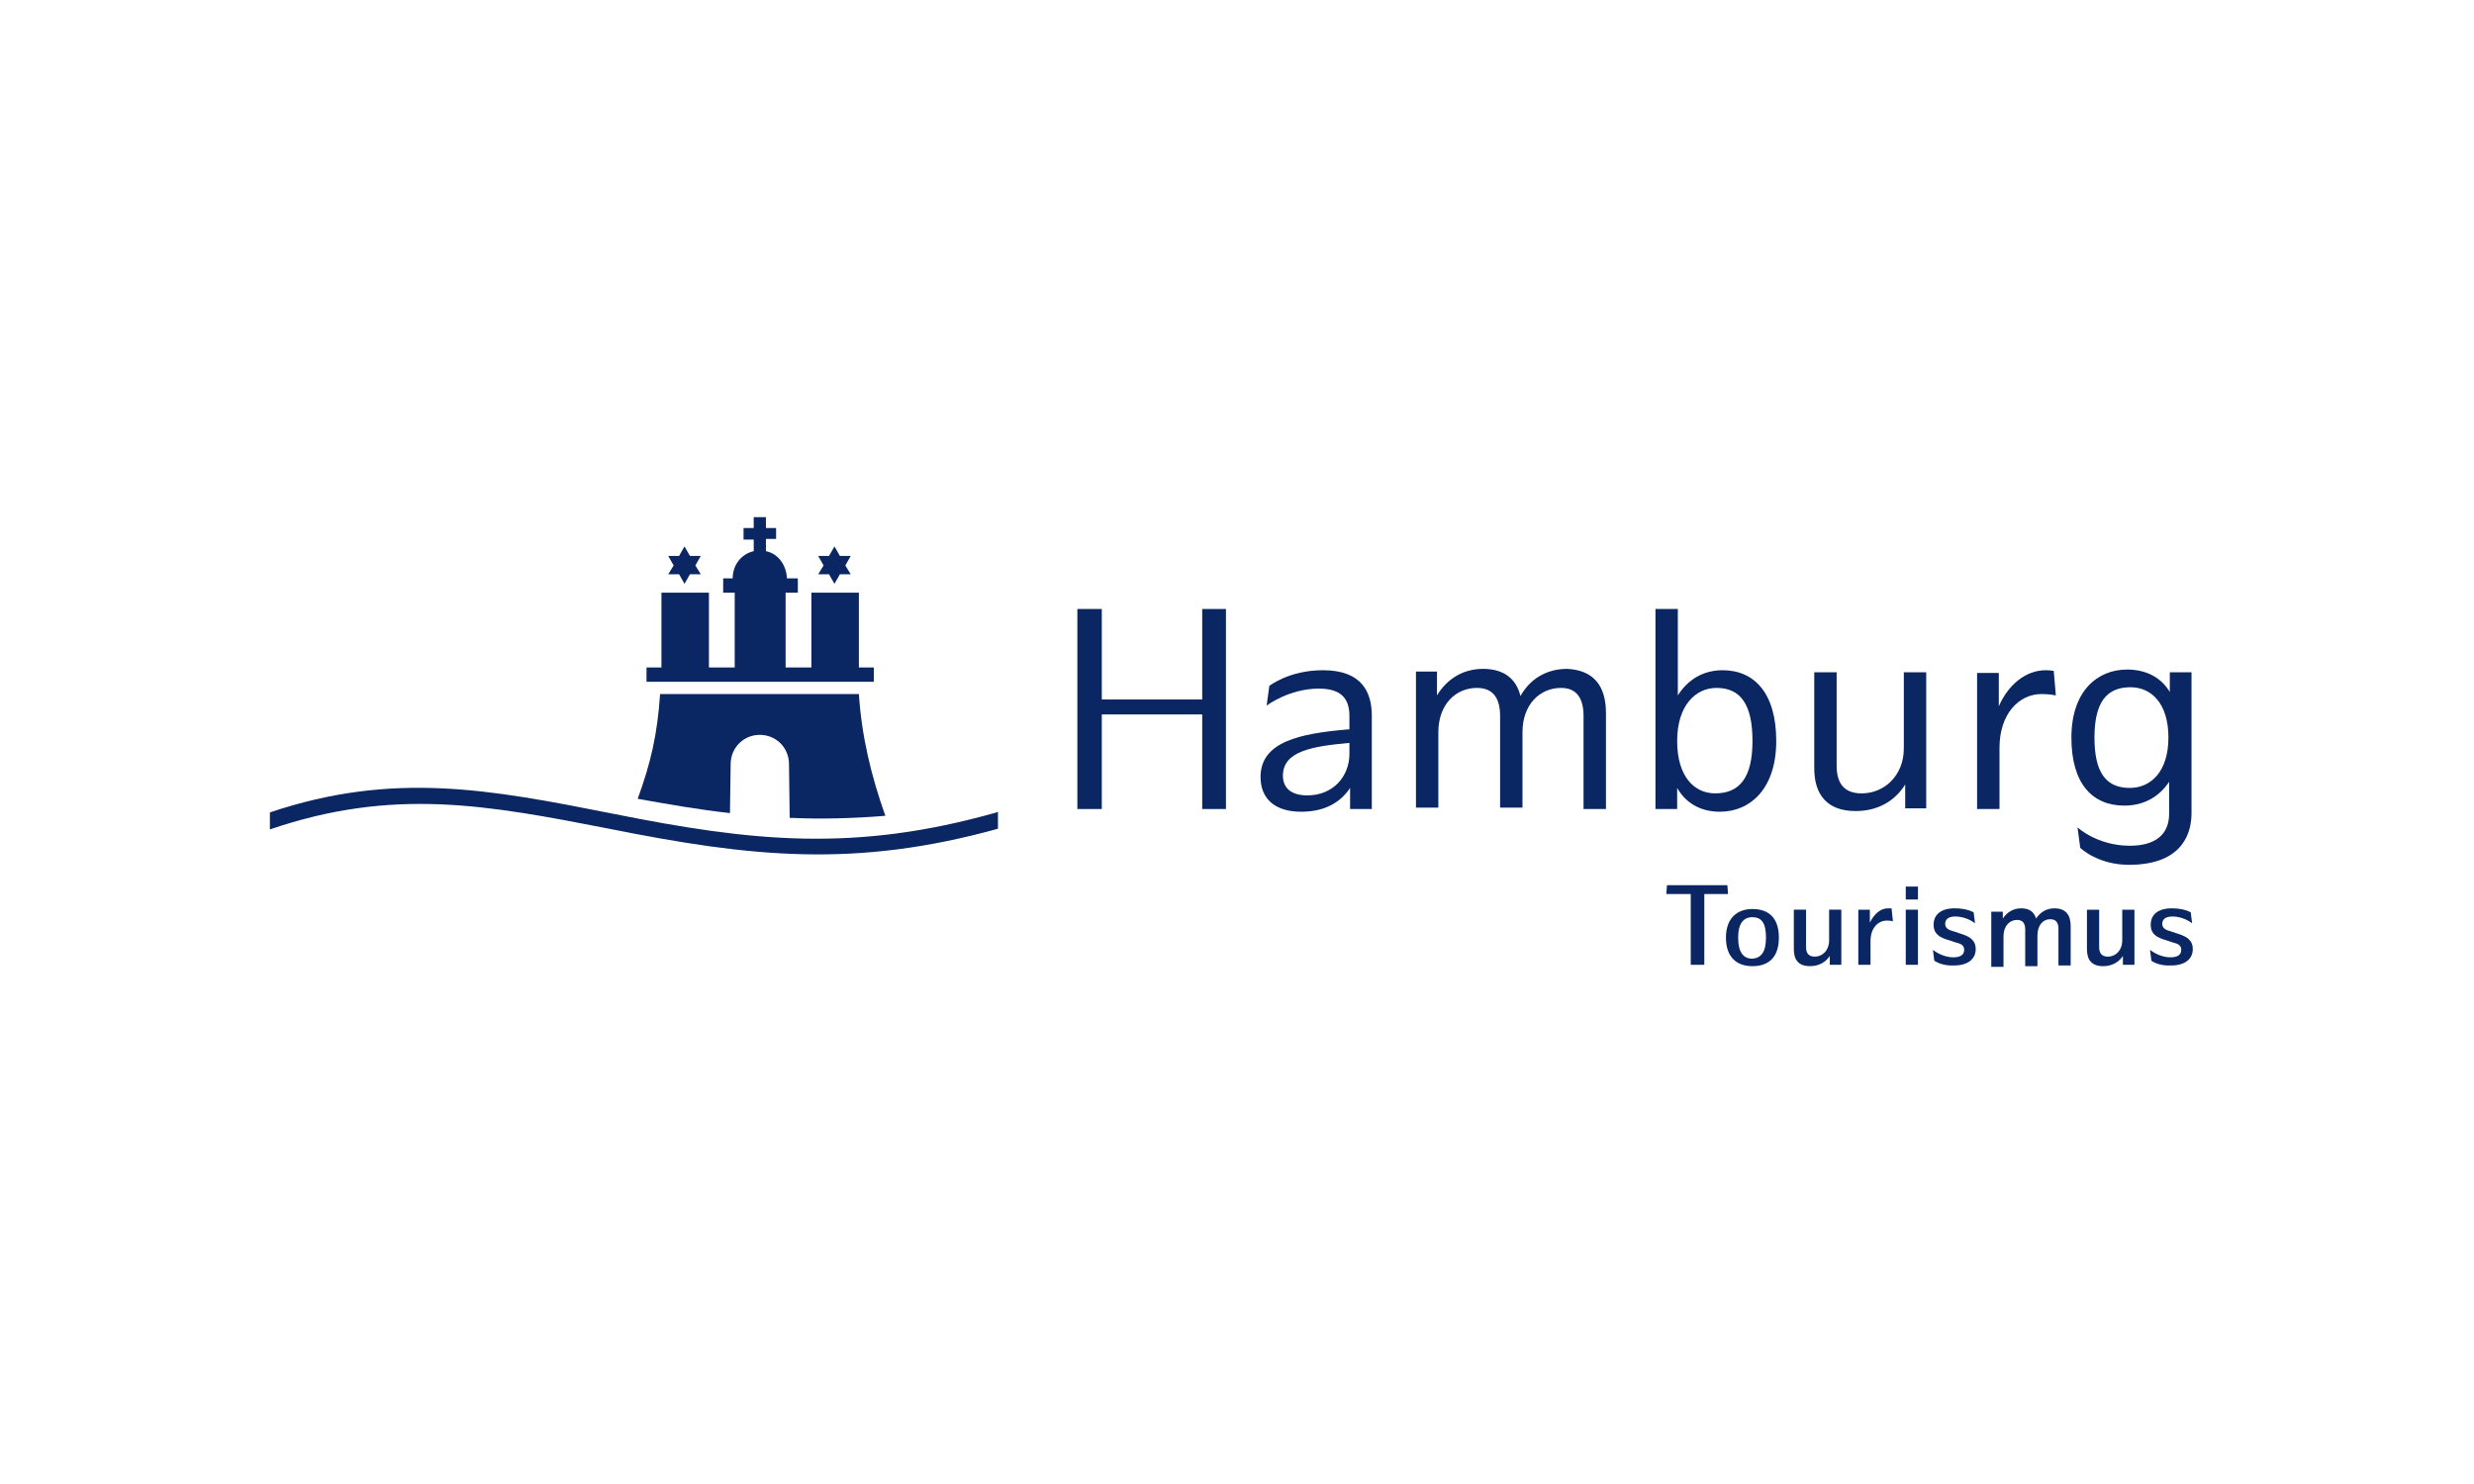 <svg width="220" height="132" viewBox="0 0 220 132" fill="none" xmlns="http://www.w3.org/2000/svg">
<path d="M88.623 72.263L88.743 72.202V73.715C76.072 77.225 66.841 76.256 54.17 73.715C43.308 71.597 34.981 70.024 24 73.776V72.263C34.981 68.571 43.549 70.206 54.531 72.384C66.9 74.864 76.012 75.833 88.623 72.263Z" fill="#0A2663"/>
<path d="M65.154 51.446C65.154 50.236 65.938 49.268 67.024 49.026V47.996H66.12V46.968H67.024V46H68.11V46.968H69.015V47.936H68.11V49.026C69.256 49.268 69.92 50.296 69.981 51.446H70.947V52.717H69.86V59.373H72.153V52.717H76.376V59.373H77.704V60.644H57.491V59.373H58.818V52.717H63.042V59.373H65.335V52.717H64.309V51.446H65.154ZM75.653 51.083H74.687L74.205 51.93L73.722 51.083H72.756L73.239 50.296L72.756 49.449H73.722L74.205 48.602L74.687 49.449H75.653L75.171 50.296L75.653 51.083ZM62.318 51.083H61.353L60.87 51.93L60.387 51.083H59.422L59.905 50.296L59.422 49.449H60.387L60.87 48.602L61.353 49.449H62.318L61.835 50.296L62.318 51.083ZM70.223 72.746L70.162 67.966C70.162 66.514 69.016 65.364 67.568 65.364C66.12 65.364 64.973 66.514 64.973 67.966L64.913 72.323C62.138 72.02 59.422 71.536 56.707 71.052C57.853 67.905 58.456 65.364 58.698 61.733H76.377C76.618 65.484 77.463 68.995 78.73 72.565C75.774 72.807 72.937 72.868 70.223 72.746Z" fill="#0A2663"/>
<path d="M109.018 54.169V71.961H106.907V63.549H97.977V71.961H95.805V54.169H97.977V62.218H106.907V54.169H109.018Z" fill="#0A2663"/>
<path d="M121.988 63.67V71.961H120.057V70.085C119.213 71.355 117.825 72.203 115.713 72.203C113.239 72.203 112.094 70.932 112.094 69.116C112.094 65.969 115.593 65.243 119.877 64.88H119.997V63.67C119.997 62.097 119.212 61.25 117.281 61.25C114.627 61.25 112.635 62.762 112.635 62.762L112.877 61.008C112.877 61.008 114.626 59.616 117.644 59.616C121.144 59.616 121.988 61.612 121.988 63.67ZM119.997 67.059V66.09H119.877C116.678 66.392 114.083 66.816 114.083 68.996C114.083 70.085 114.807 70.749 116.256 70.749C118.549 70.75 119.997 69.056 119.997 67.059Z" fill="#0A2663"/>
<path d="M142.809 63.428V71.961H140.817V63.67C140.817 62.218 140.274 61.189 138.826 61.189C136.895 61.189 135.387 62.702 135.387 65.122V71.84H133.396V63.67C133.396 62.218 132.853 61.189 131.344 61.189C129.414 61.189 127.905 62.702 127.905 65.122V71.84H125.914V59.737H127.784V61.855C128.629 60.463 130.017 59.495 131.888 59.495C133.758 59.495 134.844 60.402 135.206 61.915C136.05 60.402 137.5 59.495 139.37 59.495C141.722 59.616 142.809 61.008 142.809 63.428Z" fill="#0A2663"/>
<path d="M157.951 65.909C157.951 70.206 155.598 72.203 152.942 72.203C151.132 72.203 149.864 71.355 149.141 70.085V71.961H147.211V54.169H149.201V61.855C150.046 60.523 151.374 59.616 153.184 59.616C156.02 59.616 157.951 61.673 157.951 65.909ZM155.839 65.909C155.839 62.702 154.813 61.189 152.64 61.189C150.77 61.189 149.141 62.762 149.141 65.909C149.141 69.056 150.65 70.569 152.52 70.569C154.693 70.569 155.839 69.176 155.839 65.909Z" fill="#0A2663"/>
<path d="M171.289 59.797V71.9H169.419V69.782C168.512 71.234 167.004 72.142 165.013 72.142C162.479 72.142 161.332 70.69 161.332 68.329V59.797H163.323V68.088C163.323 69.54 163.866 70.57 165.556 70.57C167.547 70.57 169.297 68.996 169.297 66.575V59.797H171.289Z" fill="#0A2663"/>
<path d="M182.813 61.855C182.813 61.855 182.329 61.734 181.545 61.734C179.494 61.734 177.804 63.549 177.804 66.514V71.961H175.812V59.858H177.744V62.823C178.587 60.886 180.157 59.616 181.906 59.616C182.329 59.616 182.63 59.676 182.63 59.676L182.813 61.855Z" fill="#0A2663"/>
<path d="M194.88 59.858V72.323C194.88 74.623 193.612 76.923 189.328 76.923C186.492 76.923 184.984 75.41 184.984 75.41L184.743 73.594C184.743 73.594 186.492 75.228 189.39 75.228C191.622 75.228 192.889 74.26 192.889 72.384V69.54C192.044 70.811 190.716 71.658 188.906 71.658C186.07 71.658 184.199 69.722 184.199 65.606C184.199 61.492 186.492 59.555 189.148 59.555C190.957 59.555 192.225 60.342 192.949 61.552V59.797H194.88V59.858ZM192.827 65.606C192.827 62.581 191.319 61.129 189.449 61.129C187.337 61.129 186.25 62.46 186.25 65.606C186.25 68.633 187.217 70.085 189.389 70.085C191.259 70.085 192.827 68.633 192.827 65.606Z" fill="#0A2663"/>
<path d="M151.555 79.524V85.817H150.349V79.524H148.176L148.236 78.738H153.606L153.667 79.524H151.555Z" fill="#0A2663"/>
<path d="M153.48 83.397C153.48 81.643 154.505 80.856 155.833 80.856C157.221 80.856 158.186 81.583 158.186 83.397C158.186 85.213 157.221 85.939 155.833 85.939C154.446 85.939 153.48 85.152 153.48 83.397ZM157.04 83.397C157.04 82.066 156.618 81.583 155.833 81.583C155.048 81.583 154.565 82.126 154.565 83.397C154.565 84.729 155.048 85.274 155.833 85.274C156.618 85.213 157.04 84.669 157.04 83.397Z" fill="#0A2663"/>
<path d="M163.74 80.915V85.817H162.714V85.031C162.351 85.575 161.748 85.938 160.965 85.938C159.938 85.938 159.516 85.394 159.516 84.426V80.915H160.603V84.244C160.603 84.729 160.784 85.091 161.387 85.091C162.05 85.091 162.654 84.547 162.654 83.639V80.915H163.74V80.915Z" fill="#0A2663"/>
<path d="M168.326 81.946C168.326 81.946 168.146 81.885 167.784 81.885C166.999 81.885 166.336 82.551 166.336 83.7V85.818H165.25V80.916H166.276V82.066C166.638 81.34 167.181 80.794 167.904 80.794C168.086 80.794 168.206 80.794 168.206 80.794L168.326 81.946Z" fill="#0A2663"/>
<path d="M169.469 78.859H170.554V80.009H169.469V78.859ZM169.469 80.916H170.554V85.818H169.469V80.916Z" fill="#0A2663"/>
<path d="M172.007 85.454L171.887 84.486C171.887 84.486 172.672 85.152 173.696 85.152C174.361 85.152 174.663 84.91 174.663 84.486C174.663 84.063 174.361 83.941 173.878 83.82L173.335 83.638C172.492 83.397 171.947 83.094 171.947 82.246C171.947 81.399 172.551 80.794 173.818 80.794C174.964 80.794 175.507 81.157 175.507 81.157L175.628 82.126C175.628 82.126 174.905 81.521 173.879 81.521C173.275 81.521 172.974 81.763 172.974 82.187C172.974 82.55 173.275 82.731 173.759 82.853L174.302 83.034C175.085 83.276 175.69 83.579 175.69 84.427C175.69 85.273 175.025 85.878 173.759 85.878C172.672 85.938 172.007 85.454 172.007 85.454Z" fill="#0A2663"/>
<path d="M184.134 82.368V85.879H183.048V82.611C183.048 82.127 182.867 81.764 182.324 81.764C181.659 81.764 181.178 82.308 181.178 83.217V85.939H180.092V82.671C180.092 82.188 179.91 81.825 179.368 81.825C178.704 81.825 178.161 82.369 178.161 83.277V86H177.074V81.098H178.1V81.704C178.462 81.159 179.005 80.795 179.73 80.795C180.453 80.795 180.876 81.098 181.056 81.704C181.418 81.159 181.961 80.795 182.686 80.795C183.712 80.795 184.134 81.4 184.134 82.368Z" fill="#0A2663"/>
<path d="M189.805 80.916V85.818H188.78V85.032C188.417 85.576 187.814 85.939 187.03 85.939C186.005 85.939 185.582 85.395 185.582 84.427V80.916H186.668V84.244C186.668 84.729 186.85 85.092 187.453 85.092C188.117 85.092 188.72 84.547 188.72 83.639V80.916H189.805V80.916Z" fill="#0A2663"/>
<path d="M191.311 85.454L191.191 84.486C191.191 84.486 191.976 85.152 193.001 85.152C193.665 85.152 193.966 84.91 193.966 84.486C193.966 84.063 193.665 83.941 193.183 83.82L192.64 83.638C191.795 83.397 191.252 83.094 191.252 82.246C191.252 81.399 191.855 80.794 193.122 80.794C194.268 80.794 194.813 81.157 194.813 81.157L194.933 82.126C194.933 82.126 194.208 81.521 193.183 81.521C192.58 81.521 192.278 81.763 192.278 82.187C192.278 82.55 192.58 82.731 193.062 82.853L193.605 83.034C194.39 83.276 194.993 83.579 194.993 84.427C194.993 85.273 194.33 85.878 193.062 85.878C191.916 85.938 191.311 85.454 191.311 85.454Z" fill="#0A2663"/>
</svg>
